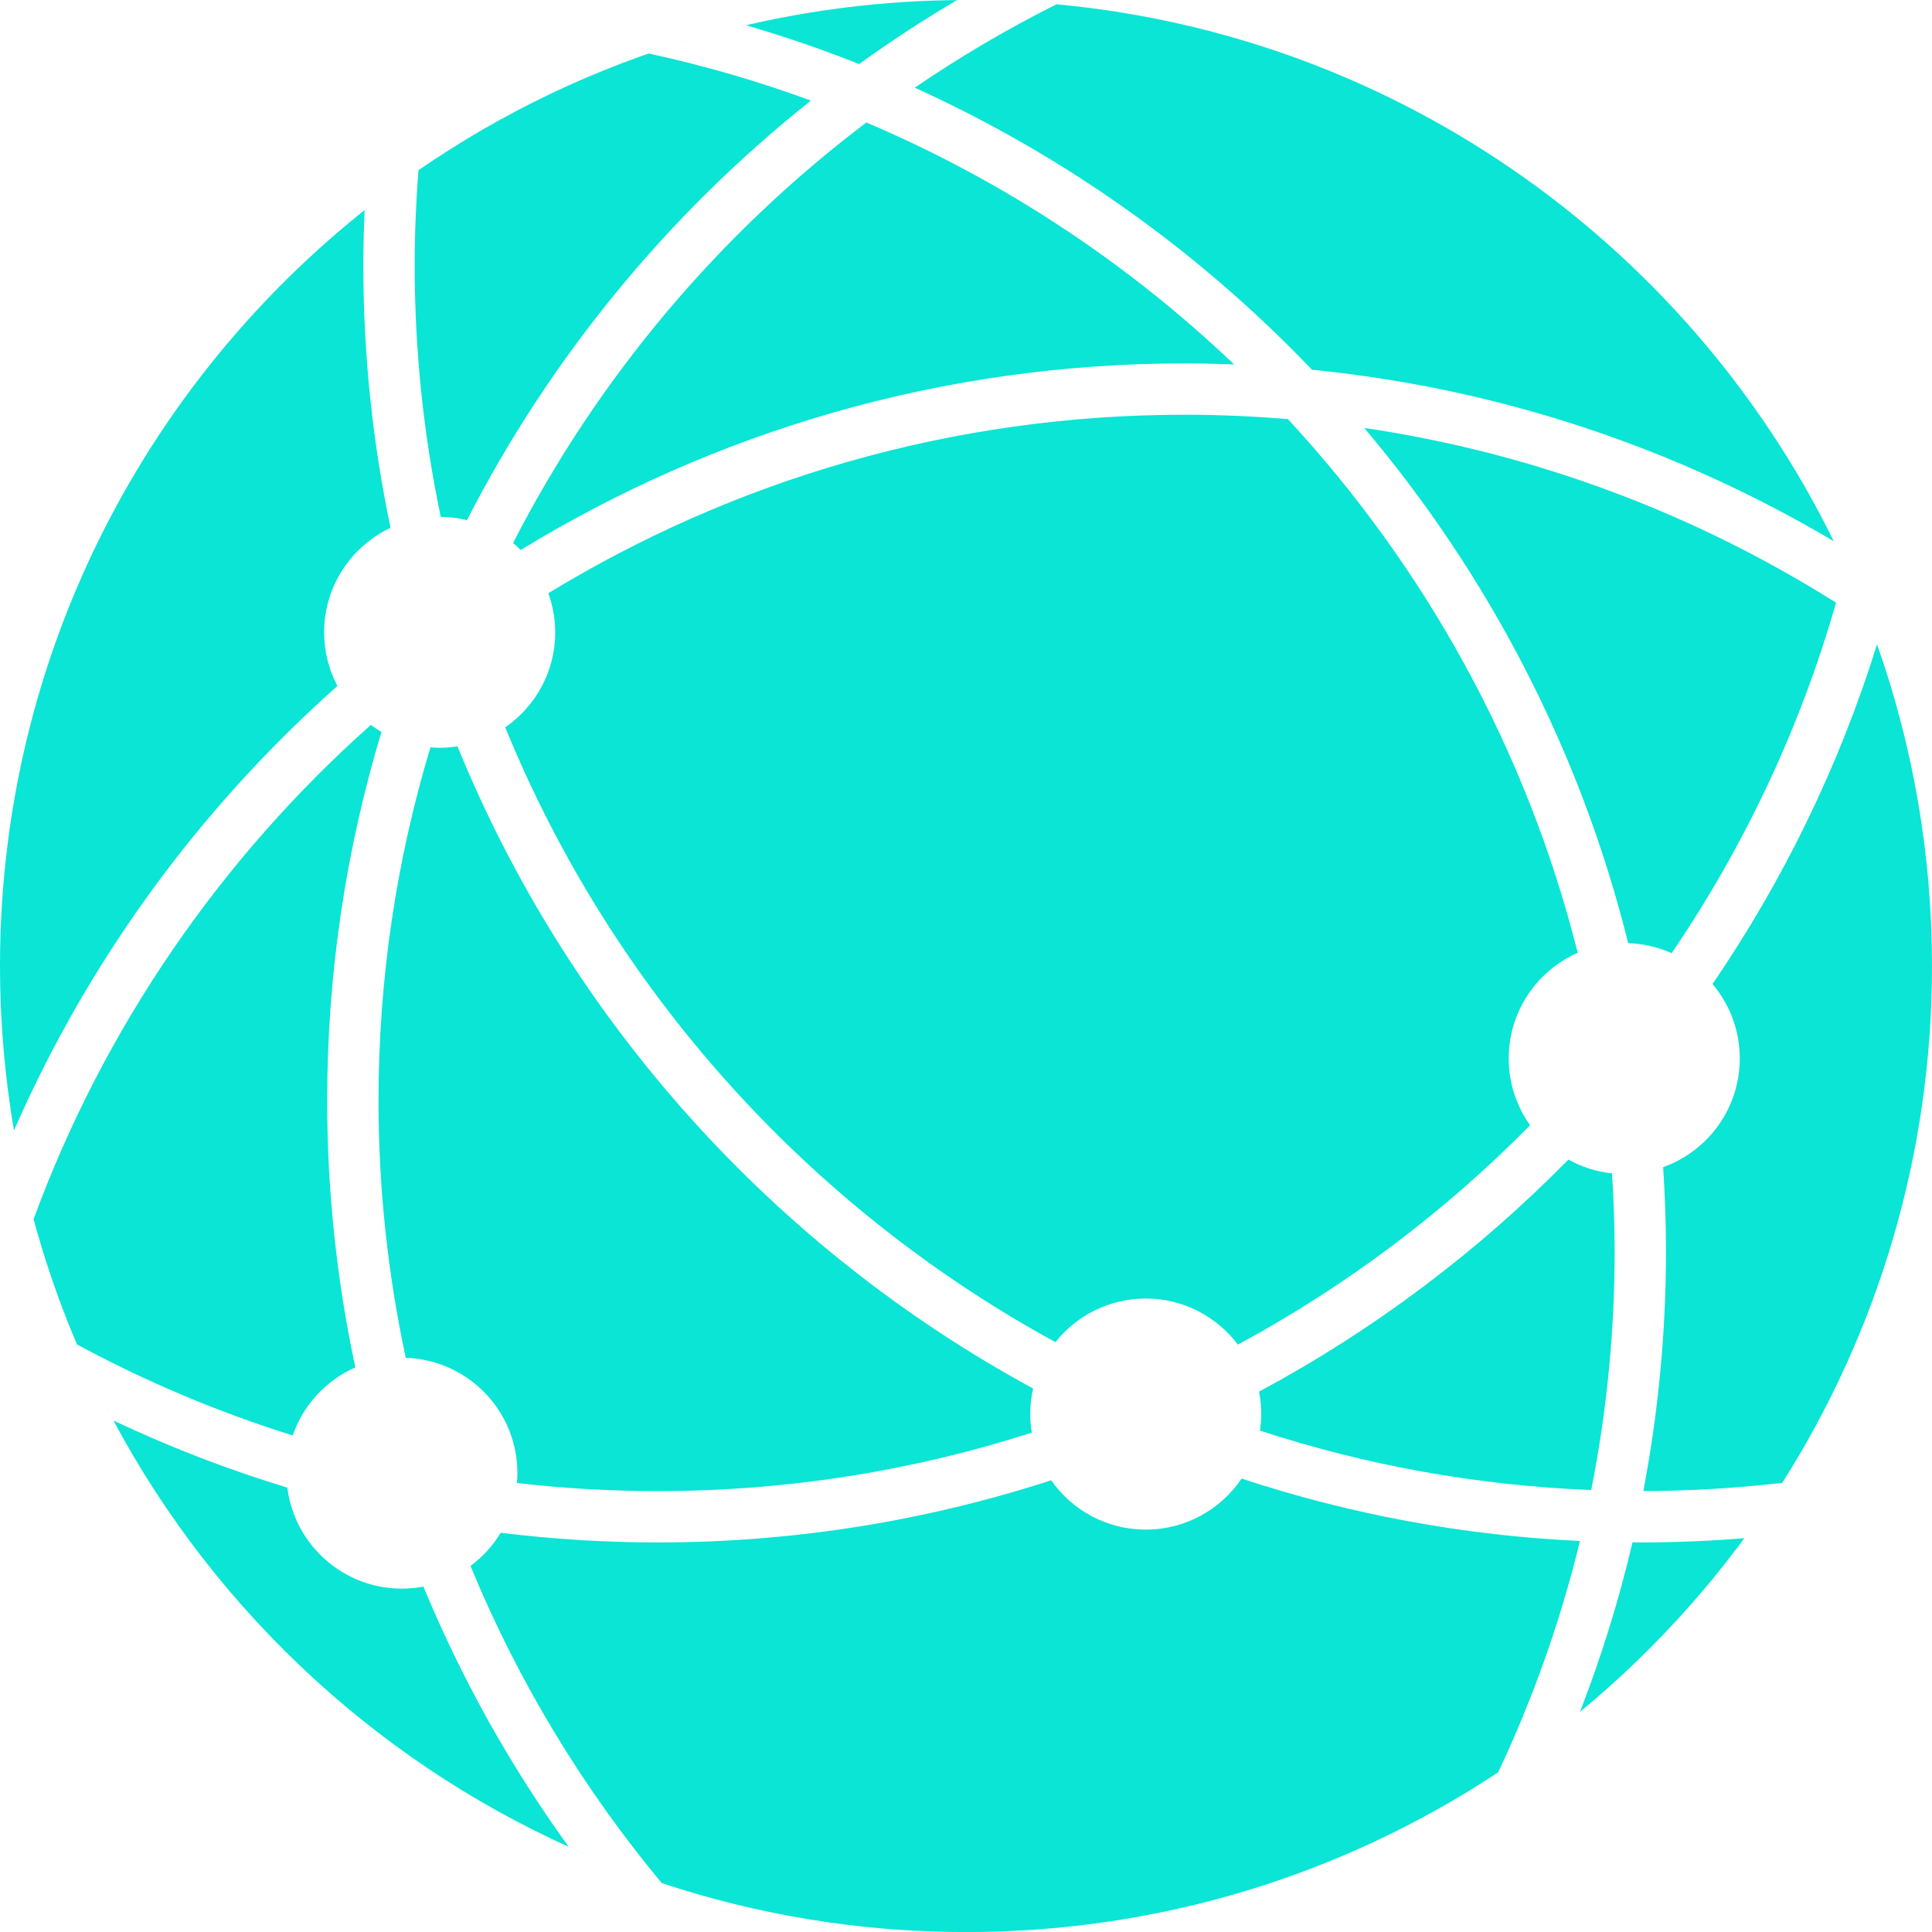 <svg width="87" height="87" viewBox="0 0 87 87" fill="none" xmlns="http://www.w3.org/2000/svg">
<path d="M47.573 0.194C45.358 1.305 43.226 2.56 41.192 3.948C47.951 7.014 54.016 11.35 59.08 16.65C67.592 17.497 75.56 20.213 82.576 24.372C75.922 10.806 62.414 1.215 46.565 0.111C46.902 0.135 47.238 0.162 47.573 0.194Z" fill="#0AE5D5"/>
<path d="M80.256 66.774C84.526 60.044 87 52.063 87 43.502C87 38.422 86.126 33.546 84.525 29.014C82.814 34.511 80.298 39.655 77.117 44.312C77.882 45.217 78.344 46.386 78.344 47.664C78.344 49.922 76.904 51.839 74.893 52.558C74.976 53.811 75.021 55.075 75.021 56.349C75.021 60.038 74.667 63.646 74 67.144C76.115 67.139 78.202 67.012 80.256 66.774Z" fill="#0AE5D5"/>
<path d="M33.593 1.136C35.325 1.642 37.026 2.224 38.687 2.884C40.107 1.86 41.577 0.901 43.089 0.007C43.227 0.006 43.363 0.002 43.501 0.002C39.698 0.002 36.01 0.491 32.495 1.408C32.858 1.313 33.225 1.222 33.593 1.136Z" fill="#0AE5D5"/>
<path d="M31.34 1.729C26.828 3.04 22.62 5.062 18.843 7.666C18.733 9.082 18.674 10.513 18.674 11.957C18.674 15.835 19.082 19.619 19.847 23.274C20.254 23.277 20.648 23.331 21.028 23.423C24.796 16.071 30.099 9.63 36.515 4.53C34.15 3.66 31.71 2.95 29.207 2.409C29.91 2.165 30.622 1.938 31.34 1.729Z" fill="#0AE5D5"/>
<path d="M44.554 0.016C44.822 0.022 45.088 0.033 45.354 0.044C45.088 0.033 44.822 0.022 44.554 0.016Z" fill="#0AE5D5"/>
<path d="M45.569 0.053C45.901 0.069 46.232 0.088 46.562 0.111C46.232 0.088 45.901 0.068 45.569 0.053Z" fill="#0AE5D5"/>
<path d="M29.614 67.146C35.488 67.146 41.15 66.221 46.464 64.513C46.419 64.24 46.391 63.962 46.391 63.677C46.391 63.282 46.438 62.898 46.522 62.527C34.874 56.204 25.645 45.974 20.599 33.607C20.338 33.648 20.072 33.675 19.799 33.675C19.659 33.675 19.521 33.665 19.383 33.654C17.864 38.692 17.045 44.03 17.045 49.556C17.045 53.53 17.469 57.406 18.272 61.143C21.063 61.236 23.299 63.522 23.299 66.336C23.299 66.487 23.289 66.635 23.277 66.782C25.357 67.022 27.471 67.146 29.614 67.146Z" fill="#0AE5D5"/>
<path d="M56.696 62.666C56.76 62.993 56.796 63.331 56.796 63.677C56.796 63.931 56.772 64.179 56.736 64.423C61.463 65.969 66.467 66.892 71.654 67.098C72.344 63.62 72.709 60.026 72.709 56.349C72.709 55.169 72.666 53.999 72.591 52.838C71.884 52.763 71.219 52.546 70.625 52.217C66.553 56.364 61.859 59.897 56.696 62.666Z" fill="#0AE5D5"/>
<path d="M16.001 61.575C15.172 57.697 14.733 53.677 14.733 49.555C14.733 43.788 15.59 38.217 17.178 32.961C17.012 32.863 16.853 32.757 16.699 32.643C9.954 38.645 4.681 46.268 1.512 54.901C2.374 58.082 3.586 61.119 5.108 63.966C4.513 62.852 3.964 61.71 3.466 60.541C6.541 62.204 9.792 63.58 13.181 64.64C13.655 63.268 14.683 62.157 16.001 61.575Z" fill="#0AE5D5"/>
<path d="M23.103 24.453C23.223 24.552 23.338 24.657 23.449 24.766C32.166 19.439 42.401 16.364 53.343 16.364C54.09 16.364 54.833 16.383 55.574 16.411C50.788 11.849 45.186 8.136 39.012 5.516C32.384 10.528 26.924 17.003 23.103 24.453Z" fill="#0AE5D5"/>
<path d="M53.343 18.676C42.858 18.676 33.048 21.616 24.691 26.714C24.888 27.263 25.002 27.854 25.002 28.472C25.002 30.248 24.11 31.815 22.751 32.754C27.581 44.58 36.398 54.367 47.526 60.437C48.48 59.242 49.946 58.474 51.593 58.474C53.291 58.474 54.795 59.291 55.744 60.549C60.614 57.92 65.047 54.582 68.902 50.671C68.298 49.822 67.939 48.786 67.939 47.664C67.939 45.537 69.217 43.711 71.046 42.904C68.755 33.788 64.194 25.564 57.996 18.874C56.462 18.745 54.91 18.676 53.343 18.676Z" fill="#0AE5D5"/>
<path d="M61.433 19.271C67.033 25.895 71.162 33.797 73.32 42.471C74.015 42.495 74.675 42.653 75.275 42.923C78.528 38.143 81.05 32.828 82.68 27.14C76.345 23.149 69.147 20.409 61.433 19.271Z" fill="#0AE5D5"/>
<path d="M78.549 69.267C77.004 69.393 75.442 69.458 73.865 69.458C73.748 69.458 73.631 69.454 73.513 69.453C72.901 72.071 72.106 74.619 71.148 77.087C74.701 74.159 77.779 70.677 80.255 66.775C79.715 67.627 79.146 68.457 78.549 69.267Z" fill="#0AE5D5"/>
<path d="M71.148 69.392C65.851 69.144 60.741 68.174 55.91 66.582C54.976 67.968 53.391 68.88 51.594 68.88C49.83 68.88 48.275 68.001 47.334 66.659C41.75 68.473 35.796 69.458 29.615 69.458C27.222 69.458 24.864 69.308 22.547 69.021C22.194 69.605 21.732 70.112 21.186 70.516C23.331 75.722 26.25 80.531 29.8 84.798C34.108 86.227 38.713 87.003 43.5 87.003C52.356 87.003 60.592 84.354 67.464 79.809C69.024 76.501 70.266 73.017 71.148 69.392Z" fill="#0AE5D5"/>
<path d="M67.466 79.808C67.78 79.599 68.092 79.388 68.401 79.172C68.092 79.388 67.78 79.6 67.466 79.808Z" fill="#0AE5D5"/>
<path d="M29.793 84.796C29.088 84.562 28.392 84.311 27.703 84.043C28.391 84.311 29.088 84.562 29.793 84.796Z" fill="#0AE5D5"/>
<path d="M68.419 79.159C68.712 78.954 69.001 78.747 69.288 78.535C69.001 78.746 68.712 78.955 68.419 79.159Z" fill="#0AE5D5"/>
<path d="M1.028 52.934C1.101 53.26 1.176 53.585 1.256 53.908C1.176 53.585 1.1 53.26 1.028 52.934Z" fill="#0AE5D5"/>
<path d="M15.194 30.889C14.814 30.166 14.596 29.345 14.596 28.472C14.596 26.39 15.821 24.6 17.587 23.768C16.786 19.954 16.362 16.003 16.362 11.954C16.362 11.118 16.383 10.288 16.419 9.461C17.205 8.834 18.013 8.235 18.842 7.664C7.461 15.51 0 28.633 0 43.502C0 46.025 0.218 48.498 0.63 50.904C3.994 43.21 8.999 36.394 15.194 30.889Z" fill="#0AE5D5"/>
<path d="M25.61 83.165C22.997 79.549 20.793 75.62 19.067 71.445C18.752 71.504 18.428 71.538 18.096 71.538C15.445 71.538 13.262 69.554 12.939 66.99C10.24 66.17 7.624 65.157 5.108 63.967C9.795 72.741 17.399 79.721 26.628 83.608C26.286 83.464 25.947 83.317 25.61 83.165Z" fill="#0AE5D5"/>
<path d="M27.674 84.031C27.352 83.905 27.033 83.775 26.715 83.643C27.033 83.775 27.352 83.905 27.674 84.031Z" fill="#0AE5D5"/>
<path d="M0.63 50.906C0.687 51.236 0.747 51.565 0.812 51.892C0.747 51.564 0.687 51.236 0.63 50.906Z" fill="#0AE5D5"/>
</svg>
